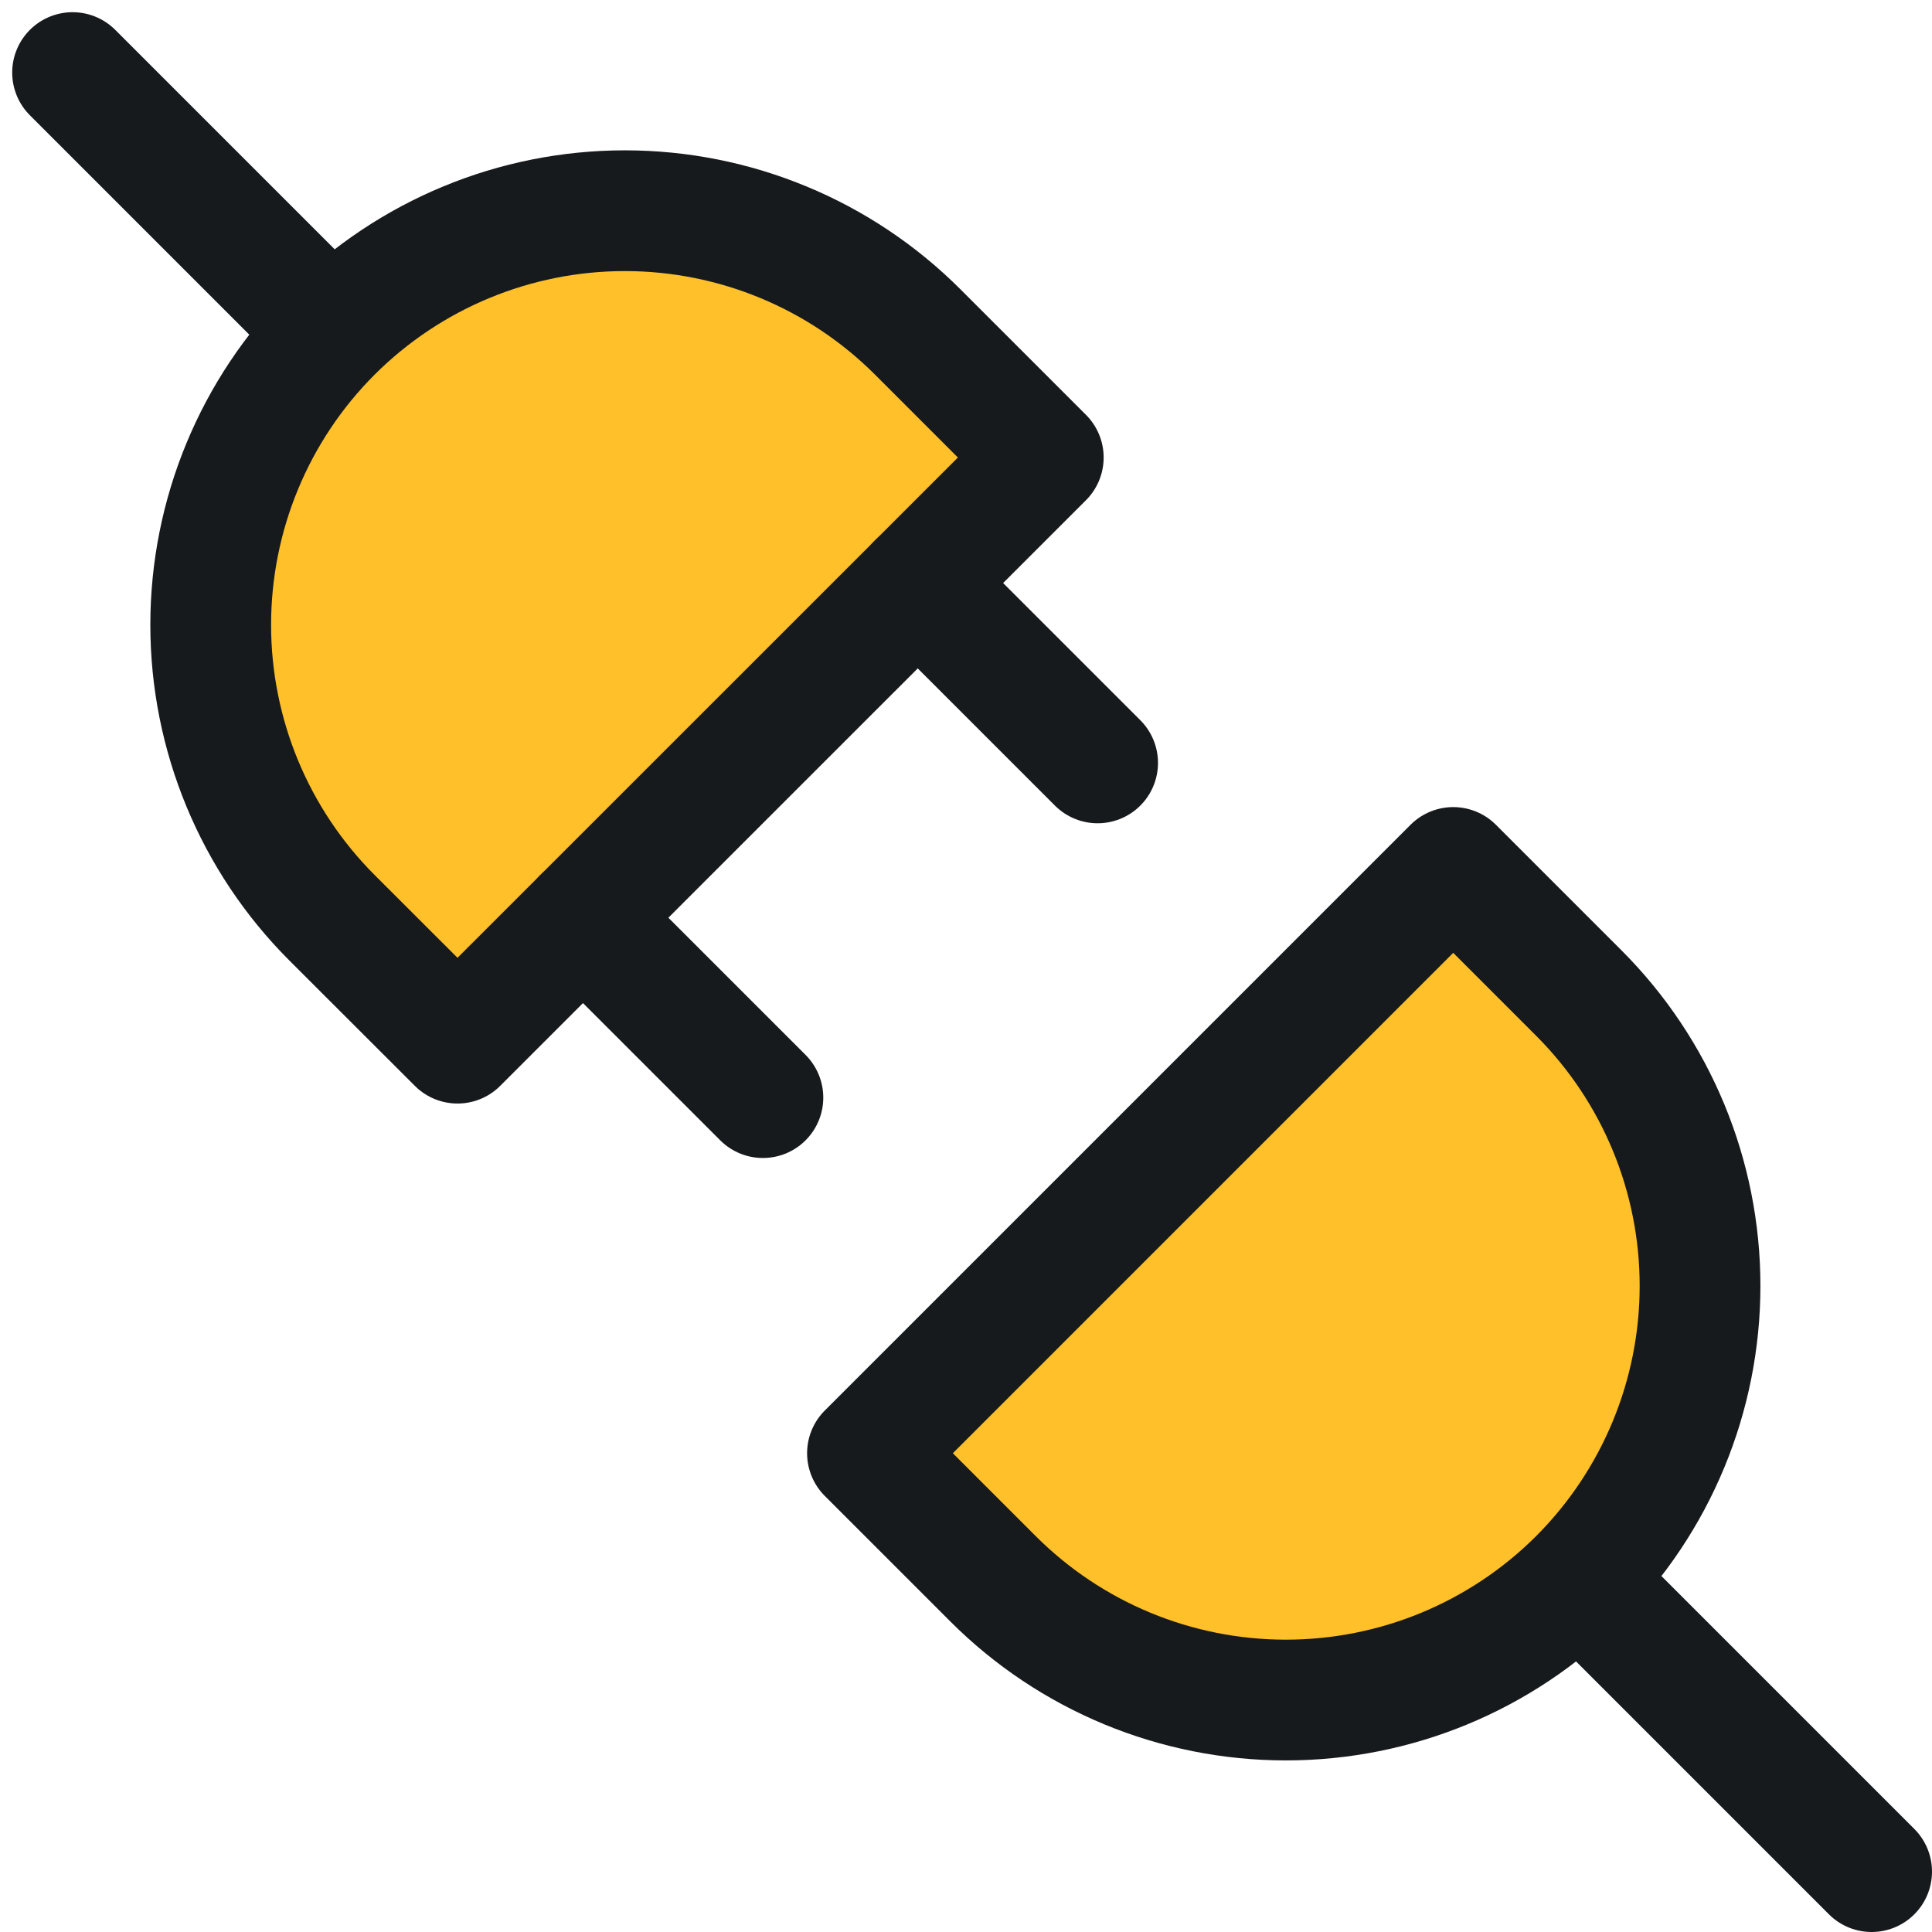<svg width="16" height="16" viewBox="0 0 16 16" fill="none" xmlns="http://www.w3.org/2000/svg">
<g clip-path="url(#clip0_1135_17941)">
<path d="M3.789 8.639L2.749 7.6C2.106 6.957 1.745 6.084 1.745 5.175C1.745 4.265 2.106 3.392 2.749 2.749C3.393 2.106 4.265 1.745 5.175 1.745C6.085 1.745 6.957 2.106 7.6 2.749L8.64 3.789L3.789 8.639Z" fill="#FFC02A" stroke="#171A1C" stroke-linecap="round" stroke-linejoin="round"/>
<path d="M7.6 4.828L9.09 6.318" stroke="#171A1C" stroke-linecap="round" stroke-linejoin="round"/>
<path d="M4.828 7.6L6.318 9.09" stroke="#171A1C" stroke-linecap="round" stroke-linejoin="round"/>
<path d="M13.144 13.144L15.5 15.5" stroke="#171A1C" stroke-linecap="round" stroke-linejoin="round"/>
<path d="M2.541 2.541L0.601 0.601" stroke="#171A1C" stroke-linecap="round" stroke-linejoin="round"/>
<path d="M12.035 7.184L13.075 8.224C13.718 8.867 14.079 9.739 14.079 10.649C14.079 11.559 13.718 12.431 13.075 13.075C12.431 13.718 11.559 14.079 10.649 14.079C9.739 14.079 8.867 13.718 8.224 13.075L7.184 12.035L12.035 7.184Z" fill="#FFC02A" stroke="#171A1C" stroke-linecap="round" stroke-linejoin="round"/>
</g>
<defs>
<clipPath id="clip0_1135_17941">
<rect width="16" height="16" fill="white"/>
</clipPath>
</defs>
</svg>
